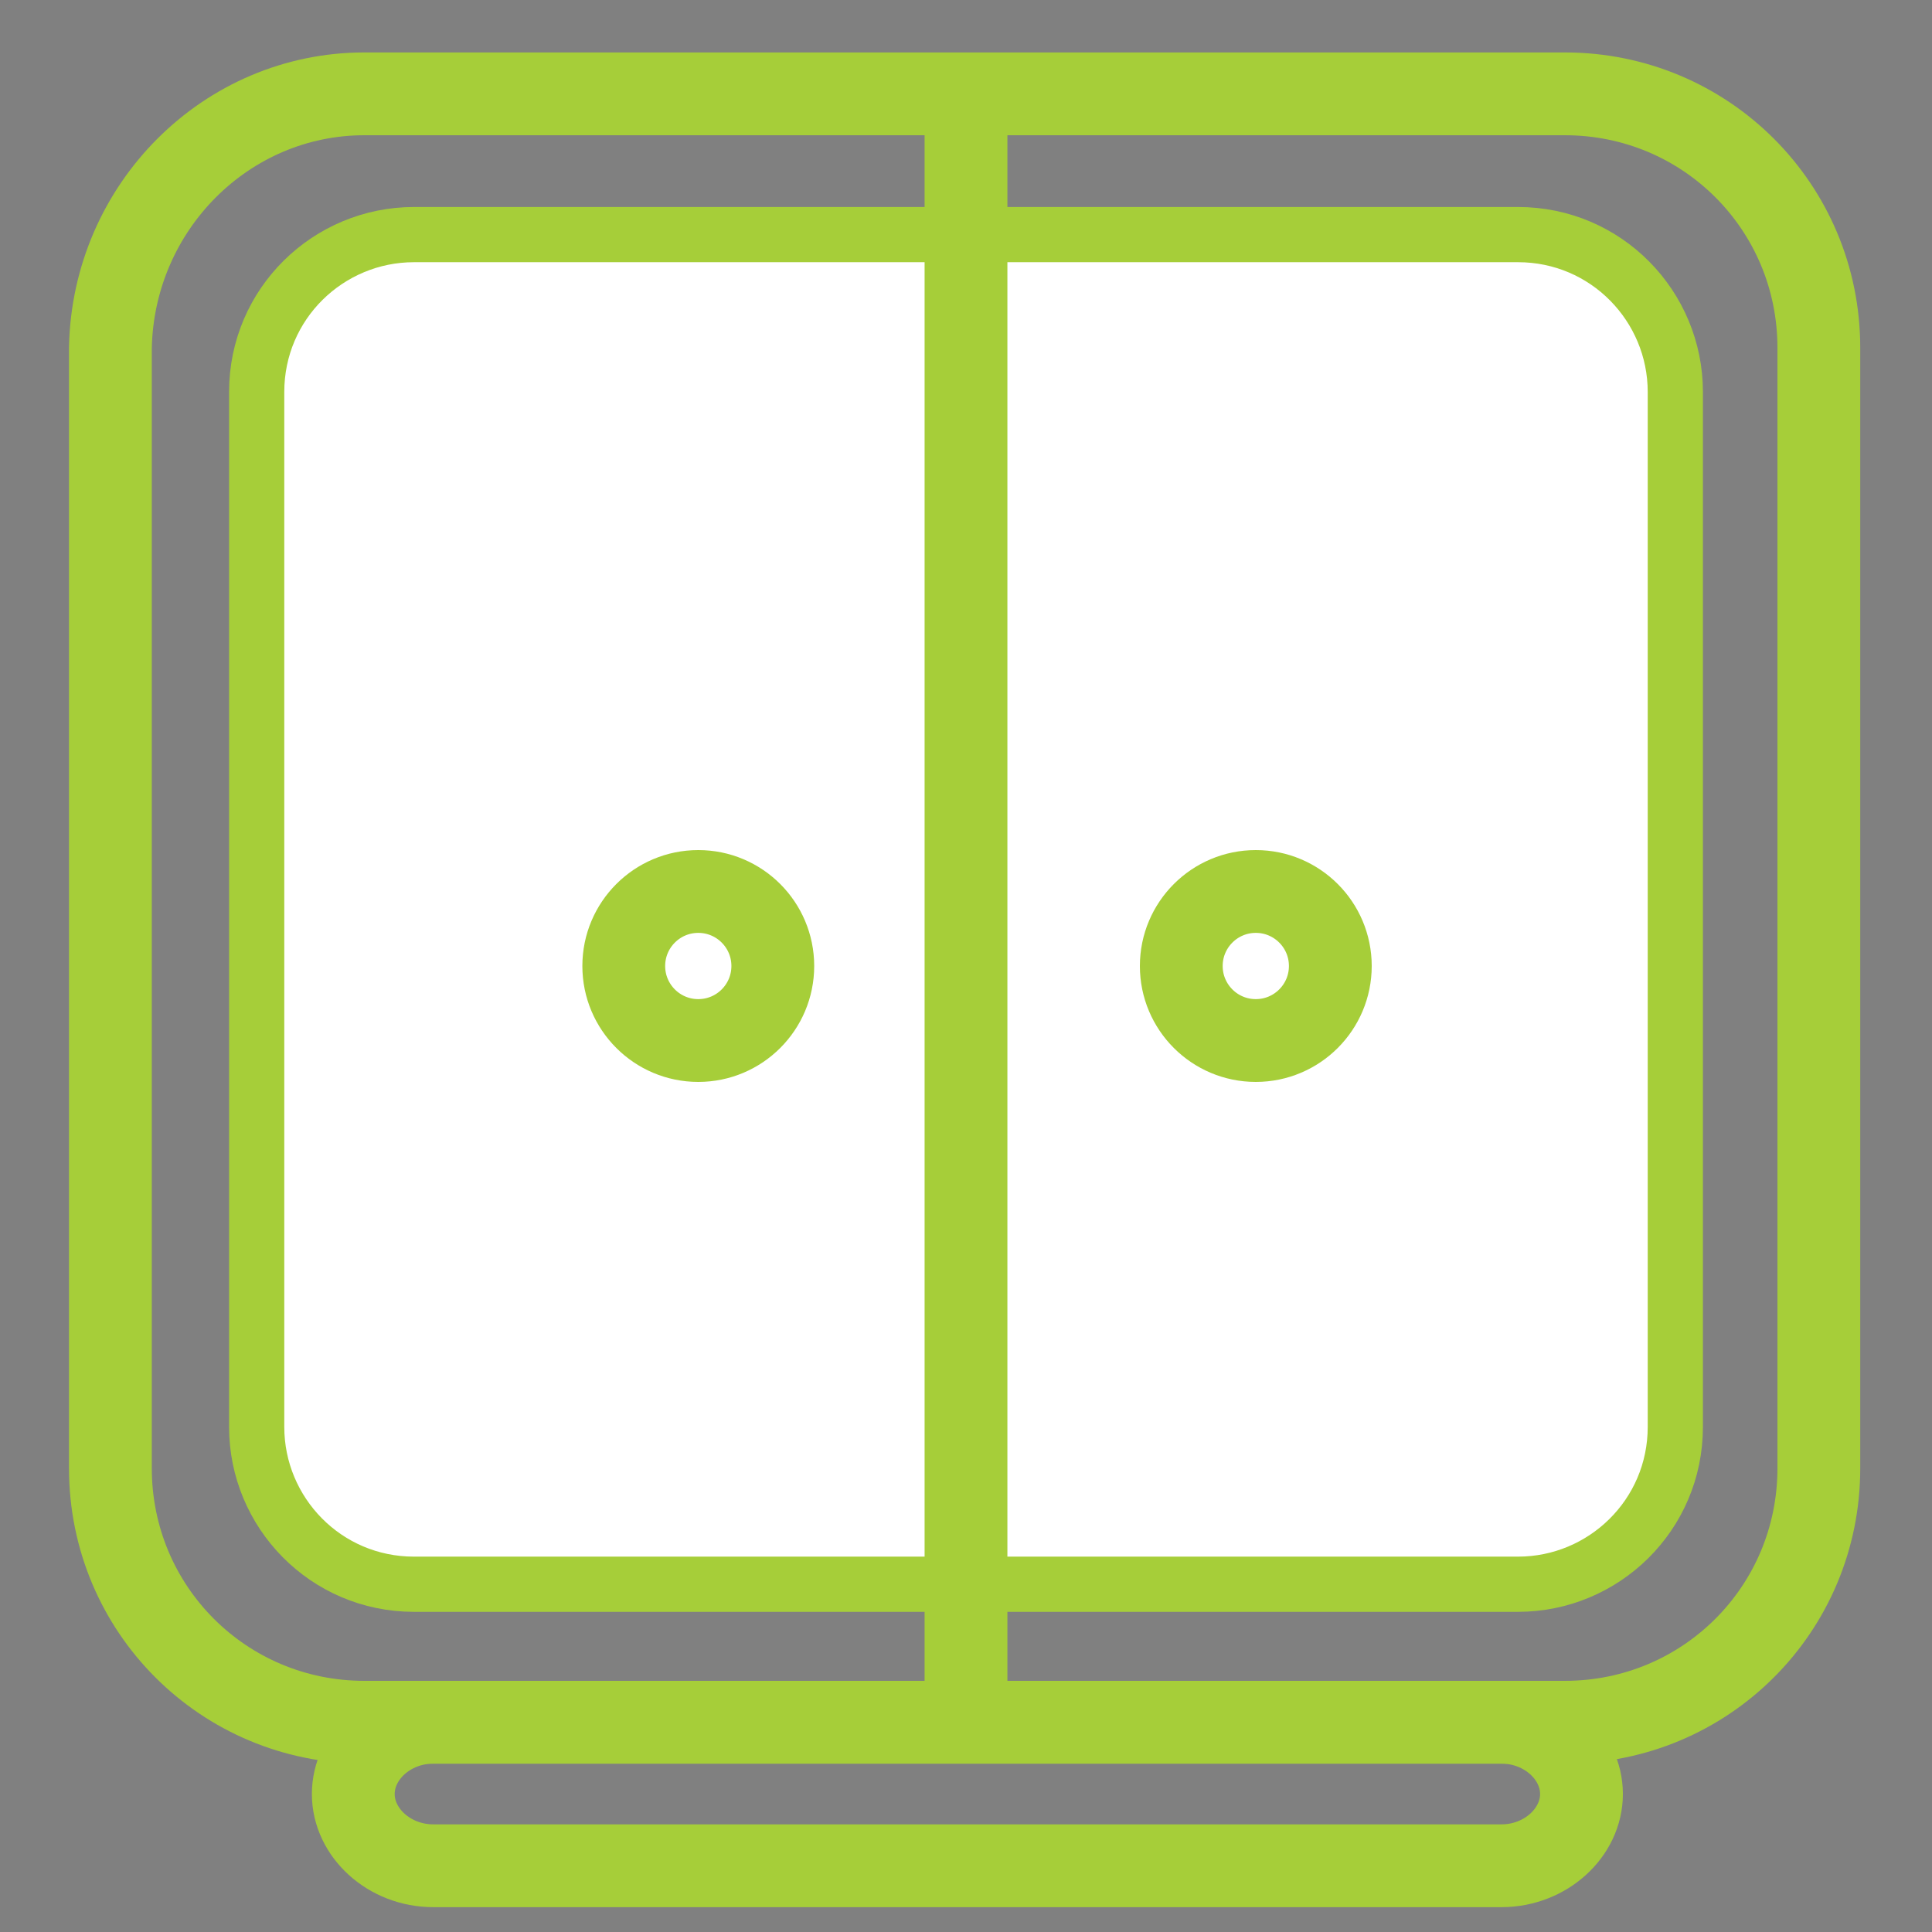 <?xml version="1.0" encoding="utf-8"?>
<!-- Generator: Adobe Illustrator 28.4.0, SVG Export Plug-In . SVG Version: 6.00 Build 0)  -->
<svg version="1.1" id="Layer_1" xmlns="http://www.w3.org/2000/svg" xmlns:xlink="http://www.w3.org/1999/xlink" x="0px" y="0px"
	 viewBox="0 0 70 70" style="enable-background:new 0 0 70 70;" xml:space="preserve">
<rect x="0" y="0" width="70" height="70" fill="#808080" stroke="none"/>
<style type="text/css">
	.st0{enable-background:new    ;}
	.st1{fill:#231F20;}
	.st2{fill:none;stroke:#A6CE39;stroke-width:3;stroke-miterlimit:10;}
	.st3{fill:#FFFFFF;stroke:#A6CE39;stroke-width:2;stroke-miterlimit:10;}
</style>
<g class="st0">
	<path class="st1" d="M23.8-11.4v3.5c0,0.6-0.2,1.1-0.5,1.4C22.9-6.1,22.4-6,21.8-6c-0.6,0-1.1-0.2-1.4-0.5
		c-0.3-0.3-0.5-0.8-0.5-1.4v-3.6h1.1v3.5c0,0.4,0.1,0.6,0.2,0.8c0.2,0.2,0.4,0.2,0.7,0.2c0.6,0,0.9-0.3,0.9-1v-3.6H23.8z"/>
	<path class="st1" d="M26.7-9c-0.1,0-0.3,0-0.4,0c-0.4,0-0.6,0.1-0.8,0.4v2.6h-1v-4h1l0,0.5c0.2-0.4,0.5-0.5,0.8-0.5
		c0.1,0,0.2,0,0.3,0L26.7-9z"/>
	<path class="st1" d="M30.6-8c0,0.6-0.1,1.1-0.4,1.5C30-6.2,29.6-6,29.1-6c-0.4,0-0.7-0.2-1-0.5l0,0.4h-0.9v-5.7h1v2
		c0.2-0.3,0.5-0.4,0.9-0.4c0.5,0,0.8,0.2,1.1,0.5C30.5-9.2,30.6-8.7,30.6-8L30.6-8z M29.6-8.1c0-0.4-0.1-0.7-0.2-0.9
		s-0.3-0.3-0.5-0.3c-0.3,0-0.5,0.1-0.7,0.4v1.6c0.1,0.3,0.3,0.4,0.7,0.4c0.3,0,0.5-0.2,0.6-0.5C29.6-7.5,29.6-7.8,29.6-8.1z"/>
	<path class="st1" d="M33.4-6.1c0-0.1-0.1-0.2-0.1-0.4c-0.2,0.3-0.6,0.4-1,0.4c-0.4,0-0.7-0.1-0.9-0.3c-0.2-0.2-0.4-0.5-0.4-0.9
		c0-0.4,0.1-0.7,0.4-1c0.3-0.2,0.7-0.3,1.3-0.3h0.5v-0.2c0-0.2,0-0.3-0.1-0.4c-0.1-0.1-0.2-0.2-0.4-0.2c-0.2,0-0.3,0-0.4,0.1
		c-0.1,0.1-0.1,0.2-0.1,0.4h-1c0-0.2,0.1-0.4,0.2-0.6c0.1-0.2,0.3-0.4,0.6-0.5c0.2-0.1,0.5-0.2,0.8-0.2c0.5,0,0.8,0.1,1.1,0.4
		c0.3,0.2,0.4,0.6,0.4,1V-7c0,0.4,0.1,0.7,0.2,0.9v0.1H33.4z M32.6-6.8c0.1,0,0.3,0,0.4-0.1c0.1-0.1,0.2-0.2,0.3-0.3v-0.7h-0.4
		c-0.5,0-0.8,0.2-0.8,0.6l0,0.1c0,0.1,0,0.2,0.1,0.3C32.3-6.8,32.4-6.8,32.6-6.8z"/>
	<path class="st1" d="M36-10l0,0.5c0.3-0.4,0.6-0.5,1.1-0.5c0.4,0,0.7,0.1,0.9,0.4c0.2,0.2,0.3,0.6,0.3,1.1v2.6h-1v-2.6
		c0-0.2,0-0.4-0.1-0.5c-0.1-0.1-0.2-0.2-0.5-0.2c-0.3,0-0.5,0.1-0.6,0.4v2.8h-1v-4H36z"/>
	<path class="st1" d="M42.2-6.8c0.2,0,0.3-0.1,0.5-0.2c0.1-0.1,0.2-0.3,0.2-0.4h0.9c0,0.3-0.1,0.5-0.2,0.7c-0.1,0.2-0.3,0.4-0.6,0.5
		C42.8-6,42.6-6,42.3-6c-0.5,0-1-0.2-1.3-0.5c-0.3-0.4-0.5-0.9-0.5-1.5v-0.1c0-0.6,0.2-1.1,0.5-1.5s0.7-0.5,1.3-0.5
		c0.5,0,0.9,0.1,1.1,0.4c0.3,0.3,0.4,0.7,0.4,1.1h-0.9c0-0.2-0.1-0.4-0.2-0.5c-0.1-0.1-0.3-0.2-0.5-0.2c-0.2,0-0.4,0.1-0.5,0.3
		s-0.2,0.5-0.2,0.9V-8c0,0.4,0.1,0.7,0.2,0.9C41.8-6.9,42-6.8,42.2-6.8z"/>
	<path class="st1" d="M46.6-6.1c0-0.1-0.1-0.2-0.1-0.4c-0.2,0.3-0.6,0.4-1,0.4c-0.4,0-0.7-0.1-0.9-0.3c-0.2-0.2-0.4-0.5-0.4-0.9
		c0-0.4,0.1-0.7,0.4-1C45-8.4,45.4-8.5,46-8.5h0.5v-0.2c0-0.2,0-0.3-0.1-0.4c-0.1-0.1-0.2-0.2-0.4-0.2c-0.2,0-0.3,0-0.4,0.1
		c-0.1,0.1-0.1,0.2-0.1,0.4h-1c0-0.2,0.1-0.4,0.2-0.6s0.3-0.4,0.6-0.5c0.2-0.1,0.5-0.2,0.8-0.2c0.5,0,0.8,0.1,1.1,0.4
		c0.3,0.2,0.4,0.6,0.4,1V-7c0,0.4,0.1,0.7,0.2,0.9v0.1H46.6z M45.8-6.8c0.2,0,0.3,0,0.4-0.1c0.1-0.1,0.2-0.2,0.3-0.3v-0.7h-0.4
		c-0.5,0-0.8,0.2-0.8,0.6l0,0.1c0,0.1,0,0.2,0.1,0.3C45.5-6.8,45.6-6.8,45.8-6.8z"/>
	<path class="st1" d="M48.5-6.1v-3.2H48V-10h0.6v-0.3c0-0.4,0.1-0.8,0.4-1c0.2-0.2,0.6-0.4,1-0.4c0.1,0,0.3,0,0.5,0.1l0,0.8
		c-0.1,0-0.2,0-0.3,0c-0.4,0-0.6,0.2-0.6,0.6v0.3h0.8v0.8h-0.8v3.2H48.5z"/>
	<path class="st1" d="M52.6-6c-0.6,0-1-0.2-1.4-0.5c-0.3-0.4-0.5-0.8-0.5-1.4v-0.1c0-0.4,0.1-0.8,0.2-1.1s0.4-0.6,0.6-0.7
		c0.3-0.2,0.6-0.3,0.9-0.3c0.5,0,0.9,0.2,1.2,0.5c0.3,0.3,0.4,0.8,0.4,1.5v0.4h-2.4c0,0.3,0.1,0.5,0.3,0.6c0.2,0.2,0.4,0.2,0.6,0.2
		c0.4,0,0.7-0.1,0.9-0.4L54-6.7c-0.2,0.2-0.4,0.4-0.6,0.5C53.2-6,52.9-6,52.6-6z M52.5-9.3c-0.2,0-0.4,0.1-0.5,0.2
		c-0.1,0.1-0.2,0.3-0.2,0.6h1.4v-0.1c0-0.2-0.1-0.4-0.2-0.5C52.8-9.2,52.7-9.3,52.5-9.3z"/>
	<path class="st1" d="M56.8-7.2c0-0.1-0.1-0.2-0.2-0.3c-0.1-0.1-0.3-0.1-0.6-0.2c-0.9-0.2-1.4-0.6-1.4-1.2c0-0.4,0.1-0.6,0.4-0.9
		c0.3-0.2,0.6-0.4,1.1-0.4c0.5,0,0.9,0.1,1.2,0.4c0.3,0.2,0.4,0.5,0.4,0.9h-1c0-0.2,0-0.3-0.1-0.4c-0.1-0.1-0.2-0.1-0.4-0.1
		c-0.2,0-0.3,0-0.4,0.1c-0.1,0.1-0.1,0.2-0.1,0.3c0,0.1,0.1,0.2,0.2,0.3c0.1,0.1,0.3,0.1,0.5,0.2s0.5,0.1,0.6,0.2
		c0.5,0.2,0.8,0.6,0.8,1.1c0,0.4-0.1,0.7-0.4,0.9C57-6.1,56.6-6,56.1-6c-0.3,0-0.6-0.1-0.8-0.2s-0.4-0.3-0.6-0.5
		c-0.1-0.2-0.2-0.4-0.2-0.7h1c0,0.2,0.1,0.3,0.2,0.4c0.1,0.1,0.3,0.2,0.5,0.2c0.2,0,0.3,0,0.4-0.1S56.8-7,56.8-7.2z"/>
</g>
<path class="st2" d="M13.2,3.4h43.5c5.1,0,9.2,4.1,9.2,9.2v40.6c0,5.1-4.1,9.2-9.2,9.2H13.2c-5.1,0-9.2-4.1-9.2-9.2V12.6
	C4.1,7.5,8.2,3.4,13.2,3.4z"/>
<path class="st3" d="M15,8.5h40c3.2,0,5.7,2.6,5.7,5.7v37.5c0,3.2-2.6,5.7-5.7,5.7H15c-3.2,0-5.7-2.6-5.7-5.7V14.2
	C9.3,11,11.9,8.5,15,8.5z"/>
<line class="st2" x1="35" y1="3.4" x2="35" y2="62.4"/>
<path class="st2" d="M15.7,62.4h38.7c1.6,0,2.9,1.2,2.9,2.6v0c0,1.4-1.3,2.6-2.9,2.6H15.7c-1.6,0-2.9-1.2-2.9-2.6v0
	C12.8,63.6,14.1,62.4,15.7,62.4z"/>
<circle class="st2" cx="25.3" cy="35" r="2.7"/>
<circle class="st2" cx="45.5" cy="35" r="2.7"/>
</svg>
